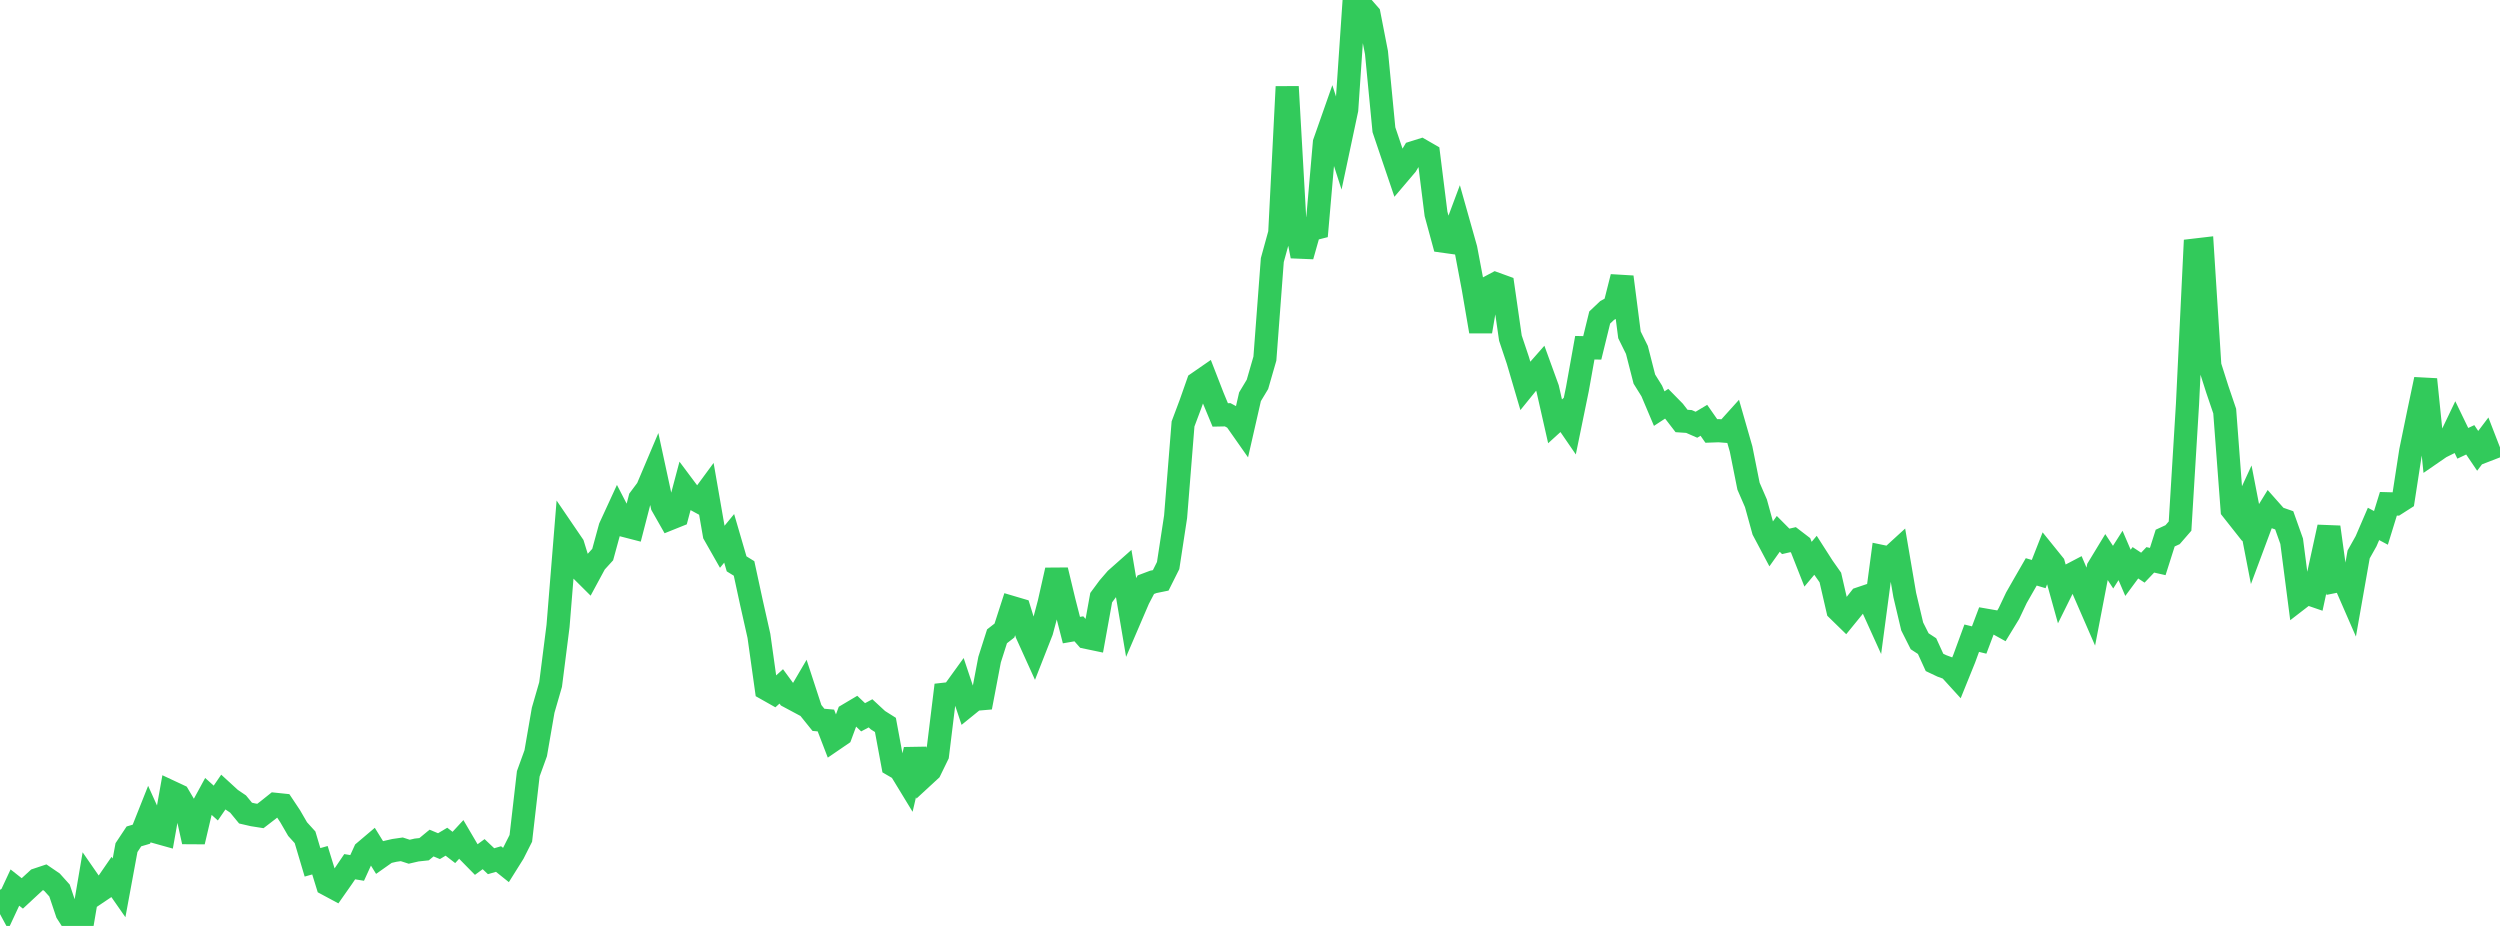 <?xml version="1.0" standalone="no"?>
<!DOCTYPE svg PUBLIC "-//W3C//DTD SVG 1.1//EN" "http://www.w3.org/Graphics/SVG/1.1/DTD/svg11.dtd">

<svg width="135" height="50" viewBox="0 0 135 50" preserveAspectRatio="none" 
  xmlns="http://www.w3.org/2000/svg"
  xmlns:xlink="http://www.w3.org/1999/xlink">


<polyline points="0.0, 48.047 0.402, 48.79 0.804, 47.928 1.205, 48.244 1.607, 47.871 2.009, 47.502 2.411, 47.368 2.812, 47.642 3.214, 48.089 3.616, 49.284 4.018, 49.913 4.42, 50.0 4.821, 47.64 5.223, 48.221 5.625, 47.951 6.027, 47.367 6.429, 47.944 6.83, 45.772 7.232, 45.165 7.634, 45.047 8.036, 44.035 8.438, 44.925 8.839, 45.037 9.241, 42.774 9.643, 42.962 10.045, 43.642 10.446, 45.452 10.848, 43.742 11.25, 43.004 11.652, 43.365 12.054, 42.779 12.455, 43.146 12.857, 43.418 13.259, 43.907 13.661, 44 14.062, 44.063 14.464, 43.754 14.866, 43.433 15.268, 43.475 15.67, 44.079 16.071, 44.772 16.473, 45.215 16.875, 46.566 17.277, 46.452 17.679, 47.754 18.08, 47.969 18.482, 47.396 18.884, 46.802 19.286, 46.868 19.688, 45.987 20.089, 45.647 20.491, 46.297 20.893, 46.014 21.295, 45.921 21.696, 45.863 22.098, 45.993 22.5, 45.9 22.902, 45.857 23.304, 45.525 23.705, 45.692 24.107, 45.452 24.509, 45.762 24.911, 45.327 25.312, 46.01 25.714, 46.419 26.116, 46.124 26.518, 46.505 26.92, 46.388 27.321, 46.709 27.723, 46.067 28.125, 45.271 28.527, 41.783 28.929, 40.674 29.33, 38.354 29.732, 36.964 30.134, 33.805 30.536, 28.843 30.938, 29.433 31.339, 30.733 31.741, 31.133 32.143, 30.389 32.545, 29.947 32.946, 28.481 33.348, 27.608 33.75, 28.384 34.152, 28.488 34.554, 26.931 34.955, 26.394 35.357, 25.445 35.759, 27.305 36.161, 28.012 36.562, 27.851 36.964, 26.338 37.366, 26.876 37.768, 27.094 38.17, 26.548 38.571, 28.854 38.973, 29.561 39.375, 29.071 39.777, 30.448 40.179, 30.696 40.58, 32.549 40.982, 34.337 41.384, 37.202 41.786, 37.429 42.188, 37.065 42.589, 37.613 42.991, 37.828 43.393, 37.142 43.795, 38.373 44.196, 38.871 44.598, 38.907 45.0, 39.95 45.402, 39.675 45.804, 38.589 46.205, 38.351 46.607, 38.733 47.009, 38.52 47.411, 38.892 47.812, 39.145 48.214, 41.312 48.616, 41.546 49.018, 42.206 49.42, 40.48 49.821, 41.966 50.223, 41.595 50.625, 40.77 51.027, 37.486 51.429, 37.441 51.83, 36.886 52.232, 38.089 52.634, 37.763 53.036, 37.729 53.438, 35.618 53.839, 34.361 54.241, 34.048 54.643, 32.804 55.045, 32.923 55.446, 34.22 55.848, 35.107 56.25, 34.083 56.652, 32.573 57.054, 30.788 57.455, 32.456 57.857, 34.026 58.259, 33.956 58.661, 34.413 59.062, 34.497 59.464, 32.274 59.866, 31.73 60.268, 31.264 60.67, 30.908 61.071, 33.277 61.473, 32.341 61.875, 31.574 62.277, 31.422 62.679, 31.34 63.08, 30.539 63.482, 27.907 63.884, 22.893 64.286, 21.822 64.688, 20.678 65.089, 20.401 65.491, 21.436 65.893, 22.406 66.295, 22.398 66.696, 22.614 67.098, 23.187 67.5, 21.425 67.902, 20.756 68.304, 19.364 68.705, 14.044 69.107, 12.584 69.509, 4.683 69.911, 11.776 70.312, 13.832 70.714, 12.411 71.116, 12.309 71.518, 7.703 71.92, 6.559 72.321, 7.809 72.723, 5.916 73.125, 0.0 73.527, 0.325 73.929, 0.784 74.33, 2.841 74.732, 7.006 75.134, 8.196 75.536, 9.381 75.938, 8.908 76.339, 8.236 76.741, 8.11 77.143, 8.341 77.545, 11.55 77.946, 13.025 78.348, 13.081 78.75, 12.007 79.152, 13.432 79.554, 15.558 79.955, 17.897 80.357, 15.538 80.759, 15.324 81.161, 15.47 81.562, 18.258 81.964, 19.458 82.366, 20.826 82.768, 20.33 83.17, 19.873 83.571, 20.976 83.973, 22.752 84.375, 22.387 84.777, 22.973 85.179, 21.011 85.58, 18.777 85.982, 18.785 86.384, 17.146 86.786, 16.766 87.188, 16.544 87.589, 14.956 87.991, 18.082 88.393, 18.895 88.795, 20.47 89.196, 21.114 89.598, 22.065 90.0, 21.802 90.402, 22.211 90.804, 22.733 91.205, 22.76 91.607, 22.936 92.009, 22.696 92.411, 23.272 92.812, 23.258 93.214, 23.289 93.616, 22.843 94.018, 24.243 94.42, 26.254 94.821, 27.179 95.223, 28.638 95.625, 29.395 96.027, 28.829 96.429, 29.234 96.83, 29.141 97.232, 29.449 97.634, 30.468 98.036, 29.987 98.438, 30.615 98.839, 31.185 99.241, 32.931 99.643, 33.323 100.045, 32.83 100.446, 32.321 100.848, 32.185 101.25, 33.072 101.652, 30.058 102.054, 30.142 102.455, 29.775 102.857, 32.131 103.259, 33.83 103.661, 34.628 104.062, 34.89 104.464, 35.771 104.866, 35.961 105.268, 36.109 105.67, 36.55 106.071, 35.559 106.473, 34.463 106.875, 34.561 107.277, 33.497 107.679, 33.567 108.08, 33.789 108.482, 33.131 108.884, 32.282 109.286, 31.578 109.688, 30.881 110.089, 31 110.491, 29.975 110.893, 30.473 111.295, 31.919 111.696, 31.11 112.098, 30.899 112.5, 31.84 112.902, 32.763 113.304, 30.673 113.705, 30.012 114.107, 30.626 114.509, 29.995 114.911, 30.933 115.312, 30.39 115.714, 30.654 116.116, 30.232 116.518, 30.323 116.92, 29.057 117.321, 28.872 117.723, 28.409 118.125, 21.82 118.527, 13.504 118.929, 13.457 119.33, 19.752 119.732, 21.016 120.134, 22.199 120.536, 27.523 120.938, 28.032 121.339, 27.161 121.741, 29.237 122.143, 28.158 122.545, 27.505 122.946, 27.957 123.348, 28.097 123.75, 29.227 124.152, 32.332 124.554, 32.022 124.955, 32.16 125.357, 30.304 125.759, 28.464 126.161, 31.381 126.562, 31.301 126.964, 32.223 127.366, 29.941 127.768, 29.225 128.17, 28.291 128.571, 28.506 128.973, 27.204 129.375, 27.215 129.777, 26.958 130.179, 24.353 130.58, 22.401 130.982, 20.487 131.384, 24.423 131.786, 24.146 132.188, 23.946 132.589, 23.108 132.991, 23.939 133.393, 23.75 133.795, 24.346 134.196, 23.816 134.598, 24.854" fill="none" stroke="#32ca5b" stroke-width="1.25"/>

</svg>